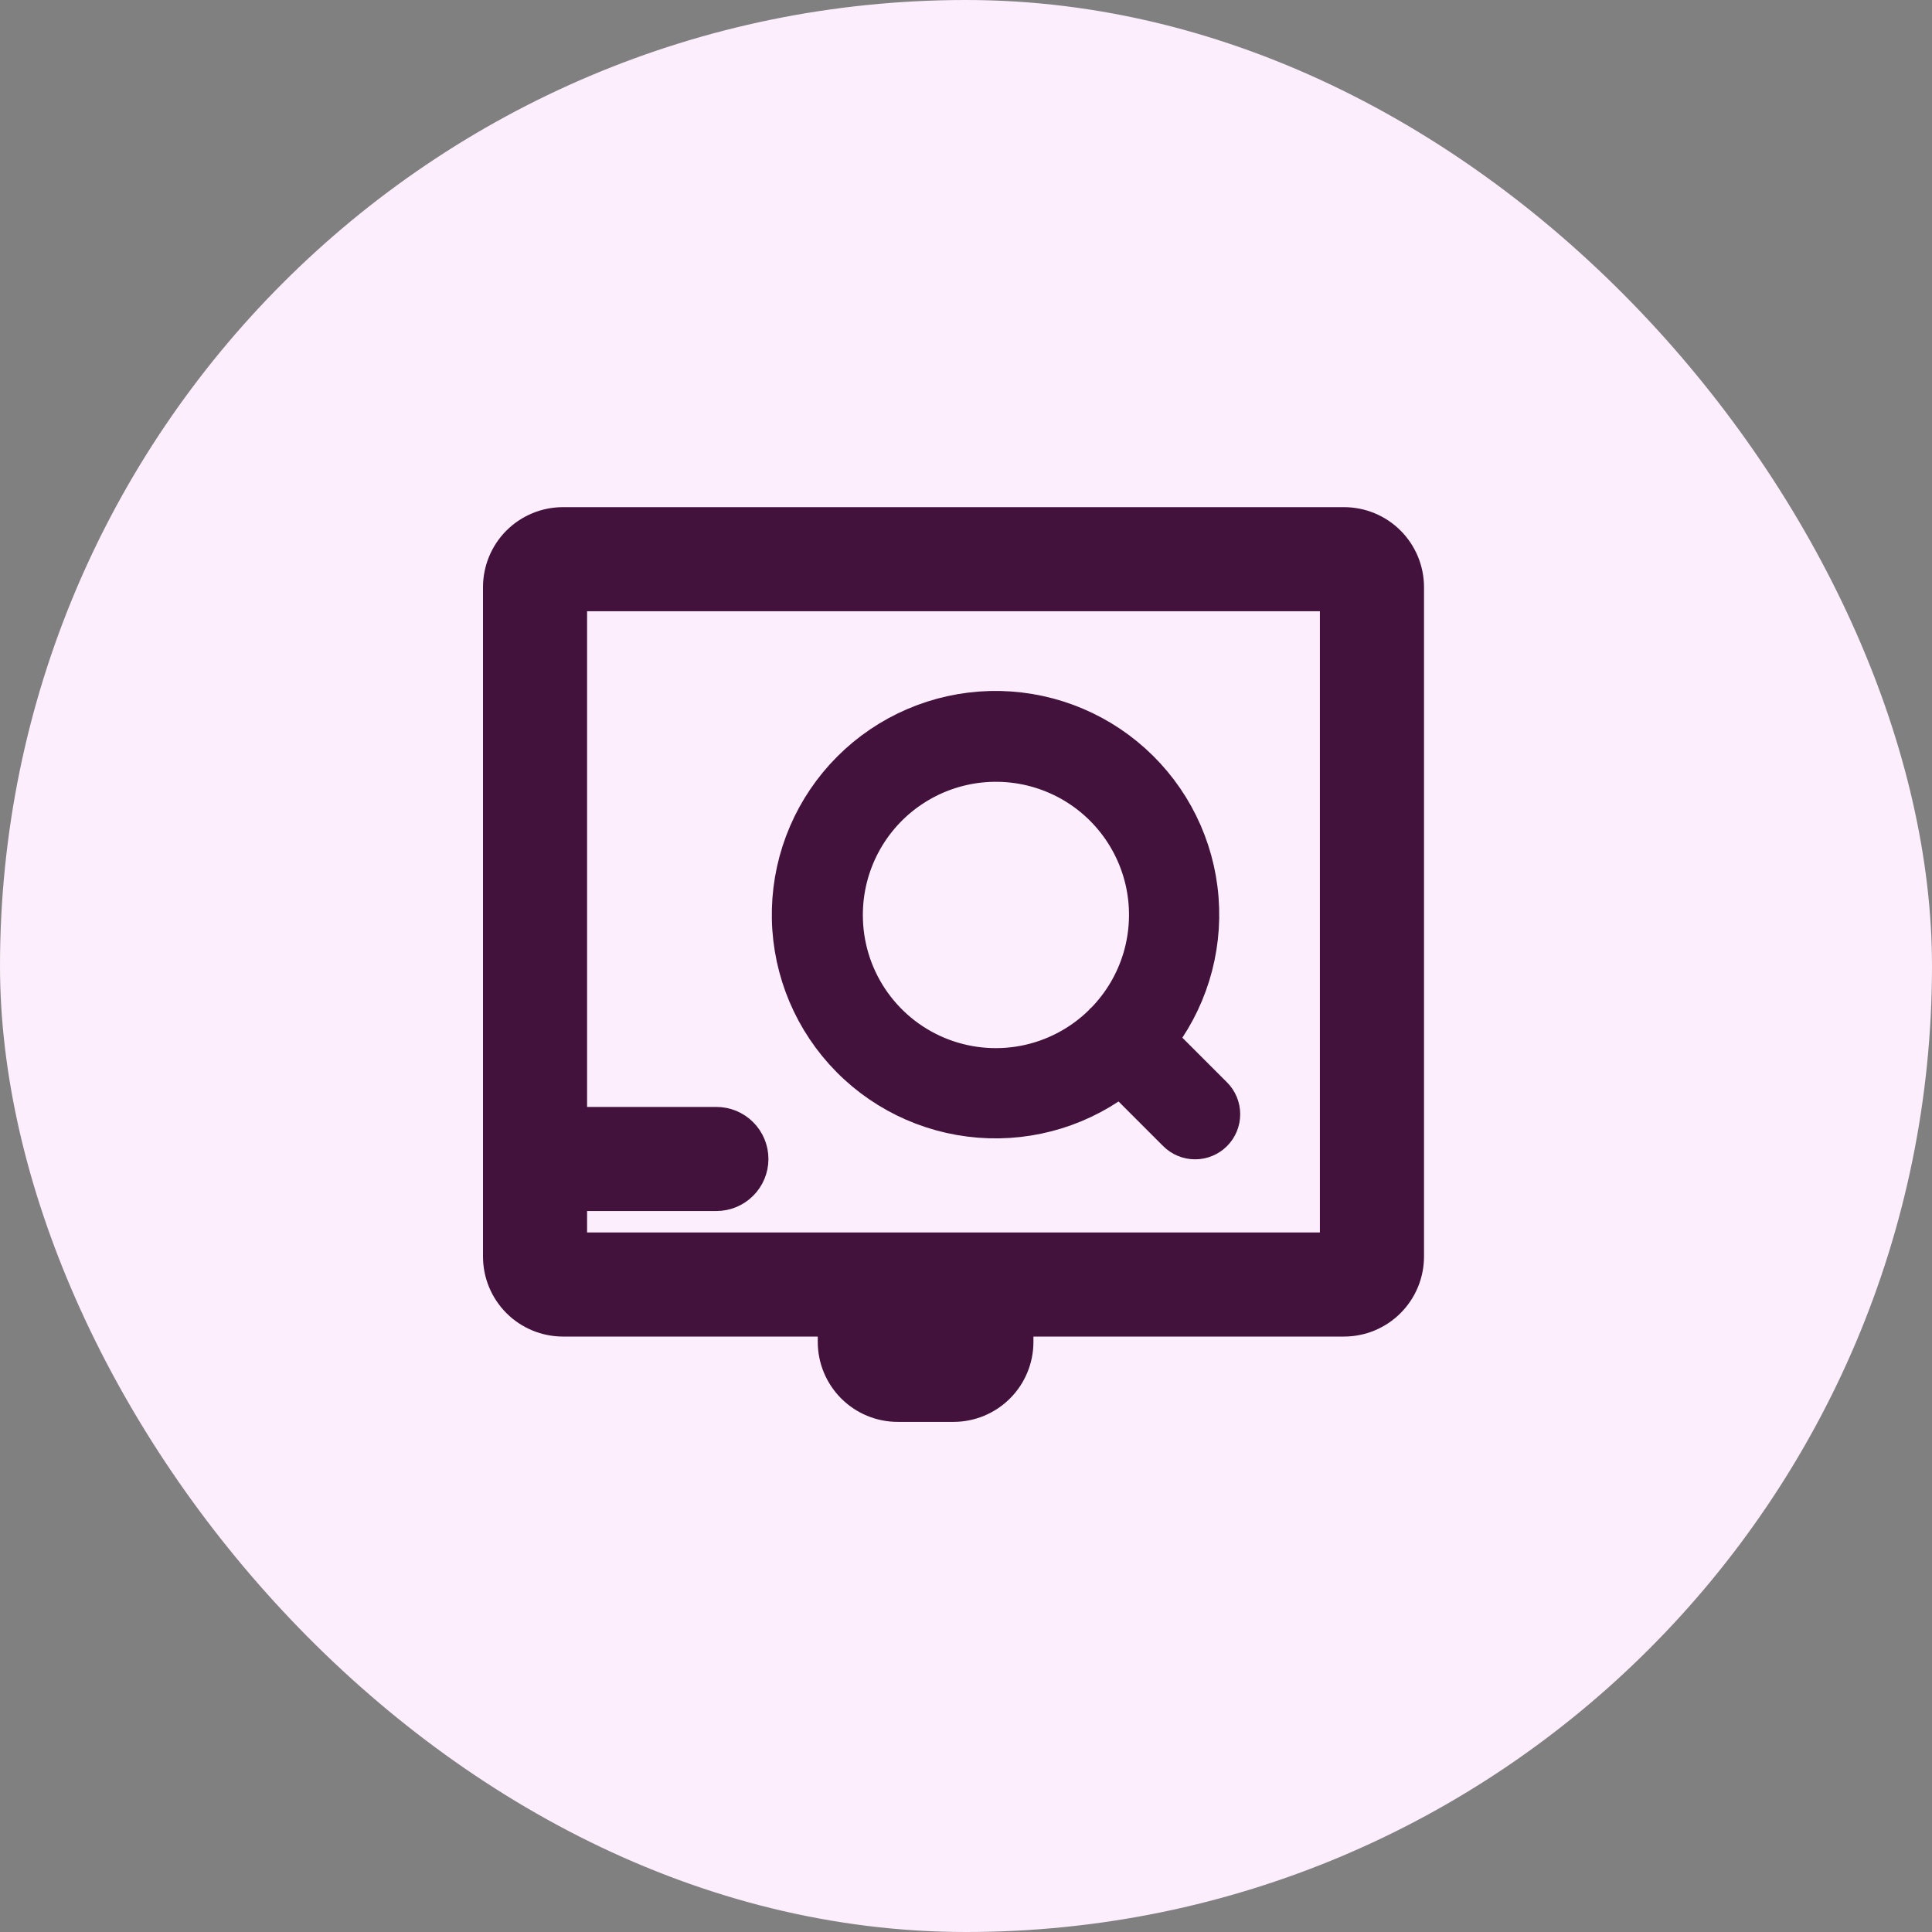 <svg width="80" height="80" viewBox="0 0 80 80" fill="none" xmlns="http://www.w3.org/2000/svg">
<rect x="0" y="0" width="80" height="80" fill="#808080" stroke="none"/>
<rect width="80" height="80" rx="40" fill="#FCEEFC"/>
<g clip-path="url(#clip0_5089_46580)">
<path d="M55.654 22H23.31C22.698 22.001 22.11 22.244 21.677 22.677C21.244 23.11 21.001 23.698 21 24.31V52.034C21.001 52.646 21.244 53.233 21.677 53.666C22.11 54.1 22.698 54.343 23.31 54.344H34.862V55.567C34.862 56.179 35.106 56.767 35.539 57.2C35.972 57.633 36.559 57.877 37.172 57.877H39.482C40.095 57.877 40.682 57.633 41.115 57.2C41.548 56.767 41.792 56.179 41.792 55.567V54.344H55.654C56.267 54.343 56.854 54.1 57.287 53.666C57.72 53.233 57.964 52.646 57.965 52.034V24.31C57.964 23.698 57.72 23.11 57.287 22.677C56.854 22.244 56.267 22.001 55.654 22ZM39.484 55.567H37.172V54.344H39.483L39.484 55.567ZM55.654 52.034H23.31V49.146H29.663C29.97 49.146 30.264 49.024 30.48 48.807C30.697 48.591 30.819 48.297 30.819 47.991C30.819 47.684 30.697 47.391 30.48 47.174C30.264 46.957 29.97 46.836 29.663 46.836H23.31V24.31H55.654V52.034Z" fill="#42113C" stroke="#42113C" stroke-width="2"/>
<path d="M47.647 43.071C48.978 41.426 49.627 39.332 49.46 37.222C49.294 35.112 48.324 33.147 46.75 31.731C45.177 30.316 43.121 29.558 41.005 29.613C38.889 29.669 36.876 30.534 35.379 32.031C33.883 33.527 33.017 35.541 32.962 37.657C32.906 39.772 33.664 41.828 35.08 43.402C36.496 44.975 38.461 45.945 40.571 46.112C42.681 46.279 44.774 45.63 46.42 44.298L48.872 46.751C49.035 46.914 49.256 47.005 49.486 47.005C49.716 47.005 49.937 46.914 50.1 46.751C50.263 46.588 50.354 46.368 50.354 46.137C50.354 45.907 50.263 45.686 50.1 45.524L47.647 43.071ZM34.729 37.891C34.727 36.822 34.989 35.77 35.491 34.826C35.992 33.883 36.718 33.077 37.605 32.481C38.491 31.884 39.511 31.515 40.574 31.406C41.637 31.297 42.71 31.451 43.7 31.855C44.689 32.258 45.564 32.899 46.246 33.721C46.929 34.543 47.4 35.52 47.616 36.567C47.831 37.613 47.786 38.697 47.485 39.722C47.183 40.747 46.633 41.682 45.885 42.444C45.868 42.458 45.85 42.47 45.834 42.485C45.818 42.501 45.807 42.519 45.793 42.536C44.878 43.435 43.718 44.043 42.459 44.285C41.2 44.526 39.898 44.39 38.715 43.894C37.533 43.398 36.524 42.563 35.815 41.495C35.105 40.427 34.728 39.173 34.729 37.891Z" fill="#42113C" stroke="#42113C" stroke-width="2"/>
</g>
<defs>
<clipPath id="clip0_5089_46580">
<rect width="48" height="48" fill="white" transform="translate(16 16)"/>
</clipPath>
</defs>
</svg>
